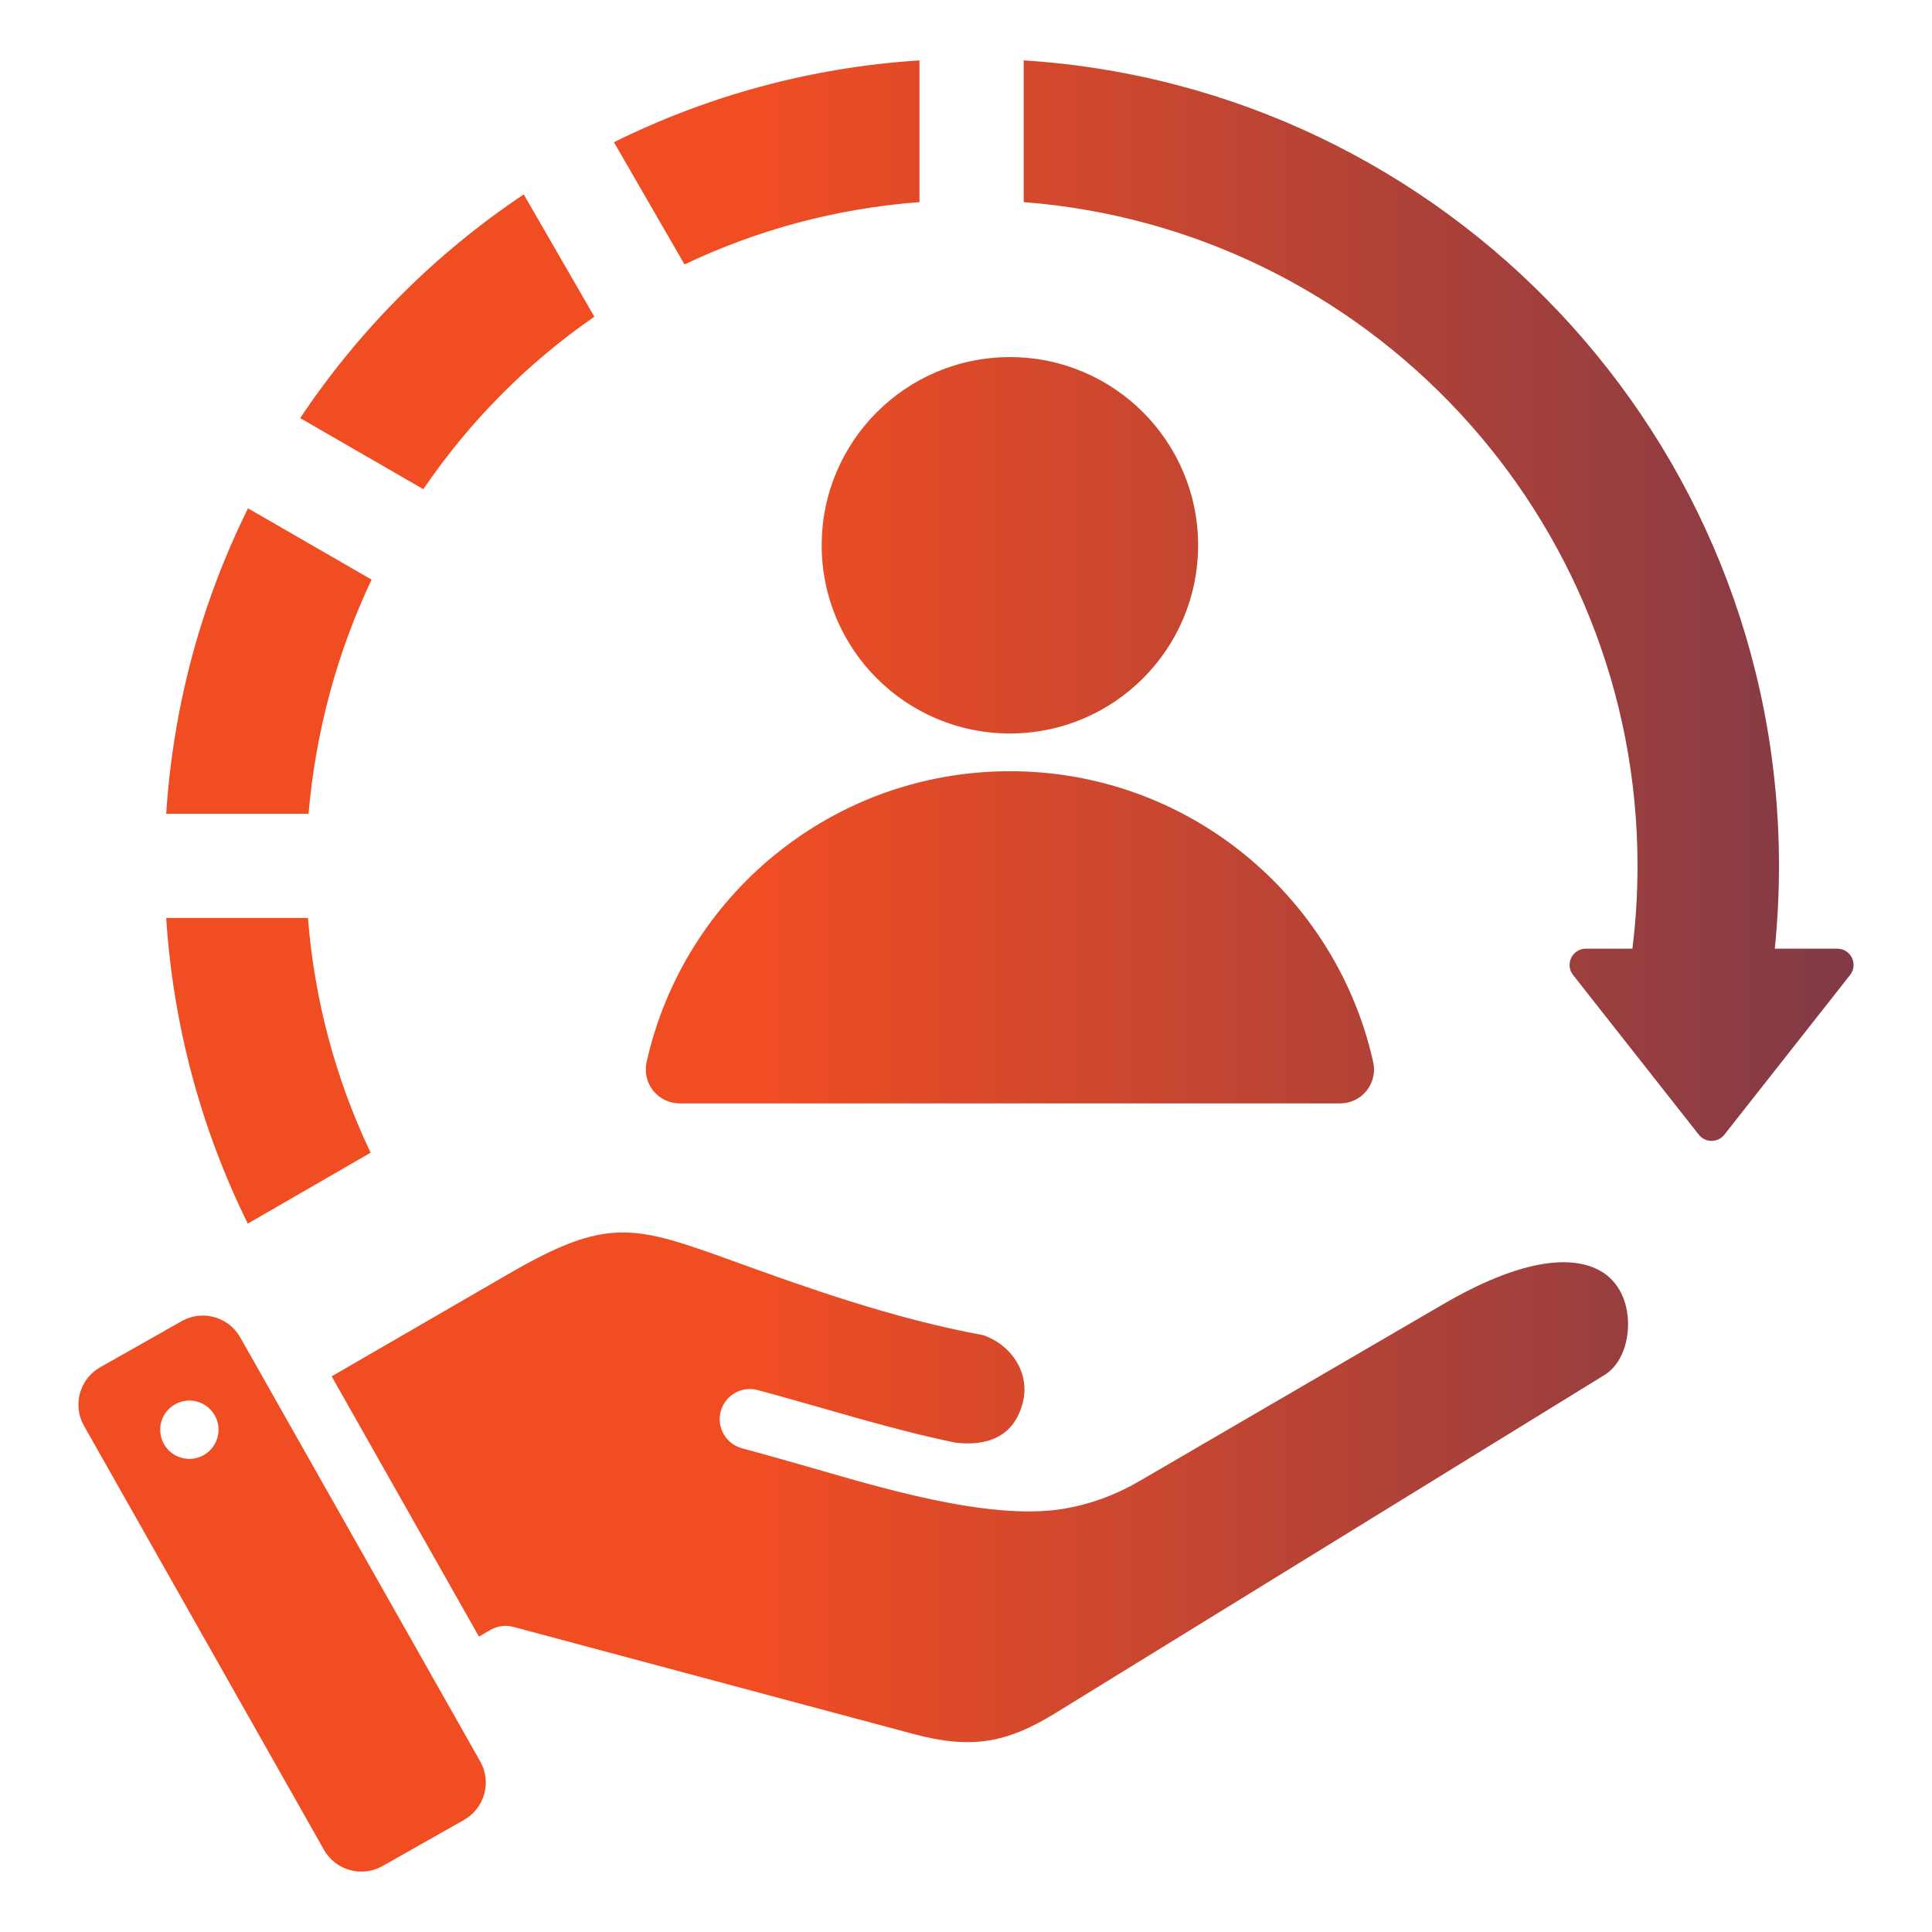 <?xml version="1.0" encoding="UTF-8"?>
<svg xmlns="http://www.w3.org/2000/svg" width="100" height="100" viewBox="0 0 100 100" fill="none">
  <g id="Get top notch services">
    <g id="Group">
      <path id="Vector" fill-rule="evenodd" clip-rule="evenodd" d="M15.941 47.515C16.265 51.687 17.346 55.81 19.184 59.663L12.826 63.334C10.36 58.341 8.952 52.957 8.603 47.515H15.941V47.515ZM52.273 18.483C57.652 18.483 62.014 22.844 62.014 28.224C62.014 33.604 57.652 37.965 52.273 37.965C46.893 37.965 42.531 33.604 42.531 28.224C42.531 22.844 46.893 18.483 52.273 18.483ZM35.185 57.111H69.36C69.624 57.113 69.884 57.054 70.122 56.941C70.36 56.827 70.57 56.661 70.734 56.455C70.9 56.249 71.016 56.009 71.075 55.752C71.134 55.495 71.134 55.228 71.076 54.971C69.154 46.357 61.465 39.918 52.273 39.918C43.08 39.918 35.391 46.357 33.469 54.971C33.411 55.228 33.411 55.495 33.47 55.752C33.529 56.009 33.646 56.25 33.81 56.455C33.975 56.661 34.185 56.827 34.423 56.941C34.661 57.054 34.921 57.113 35.185 57.111ZM49.431 74.668C51.097 74.872 52.466 74.37 52.93 72.639C53.347 71.082 52.363 69.622 50.897 69.109C46.165 68.241 41.58 66.584 37.974 65.28C32.801 63.41 31.45 62.97 26.346 65.925L17.167 71.24L24.79 84.709L25.392 84.361C25.748 84.156 26.172 84.1 26.569 84.207L47.267 89.748C50.271 90.553 52.094 90.23 54.63 88.669L83.054 71.166C83.939 70.621 84.374 69.355 84.246 68.118C84.141 67.105 83.649 66.189 82.717 65.717C81.239 64.968 78.671 65.192 74.699 67.505L58.975 76.663C57.712 77.399 56.413 77.866 55.063 78.093C51.165 78.748 45.293 76.91 41.802 75.913C40.679 75.592 39.541 75.267 38.428 74.969C38.228 74.918 38.04 74.828 37.874 74.704C37.709 74.58 37.57 74.424 37.465 74.246C37.361 74.068 37.293 73.871 37.265 73.666C37.237 73.461 37.25 73.253 37.304 73.053C37.357 72.854 37.449 72.667 37.576 72.503C37.702 72.339 37.859 72.202 38.039 72.1C38.218 71.998 38.417 71.932 38.622 71.907C38.827 71.882 39.035 71.898 39.234 71.954C42.627 72.863 45.992 73.956 49.431 74.668ZM12.432 69.218L24.858 91.174C25.459 92.236 25.082 93.596 24.02 94.197L19.793 96.589C18.732 97.19 17.372 96.813 16.771 95.751L4.344 73.794C3.744 72.733 4.121 71.373 5.182 70.772L9.409 68.38C10.47 67.779 11.831 68.156 12.432 69.218ZM9.582 72.509C9.386 72.537 9.198 72.604 9.027 72.706C8.857 72.808 8.709 72.942 8.59 73.1C8.472 73.259 8.386 73.44 8.337 73.632C8.289 73.824 8.279 74.024 8.307 74.22C8.351 74.516 8.48 74.792 8.68 75.013C8.88 75.235 9.142 75.392 9.431 75.465C9.72 75.538 10.025 75.524 10.306 75.424C10.588 75.324 10.833 75.143 11.011 74.904C11.189 74.664 11.293 74.377 11.308 74.079C11.323 73.781 11.25 73.485 11.097 73.229C10.944 72.972 10.718 72.767 10.449 72.639C10.179 72.511 9.878 72.466 9.582 72.509ZM8.603 42.122C8.966 36.475 10.45 31.131 12.837 26.31L19.233 30.002C17.474 33.718 16.343 37.805 15.969 42.122H8.603ZM15.537 21.641C18.598 17.06 22.529 13.126 27.108 10.062L30.763 16.393C27.29 18.793 24.291 21.822 21.911 25.321L15.537 21.641ZM31.777 7.361C36.593 4.975 41.937 3.487 47.592 3.126V10.461C43.24 10.792 39.144 11.917 35.431 13.689L31.777 7.361ZM52.986 3.125V10.462C70.761 11.833 84.758 26.691 84.758 44.819C84.758 46.27 84.668 47.7 84.493 49.104H82.085C81.38 49.104 80.987 49.914 81.423 50.467L87.929 58.731C88.266 59.159 88.916 59.16 89.253 58.731L95.759 50.467C96.195 49.914 95.802 49.104 95.097 49.104H91.863C92.008 47.68 92.08 46.25 92.08 44.819C92.08 22.646 74.808 4.511 52.986 3.125Z" fill="url(#paint0_linear_1023_99)"></path>
    </g>
  </g>
  <defs>
    <linearGradient id="paint0_linear_1023_99" x1="4.058" y1="50" x2="142.763" y2="50.053" gradientUnits="userSpaceOnUse">
      <stop offset="0.256" stop-color="#F04D23"></stop>
      <stop offset="1" stop-color="#242A64"></stop>
    </linearGradient>
  </defs>
</svg>
